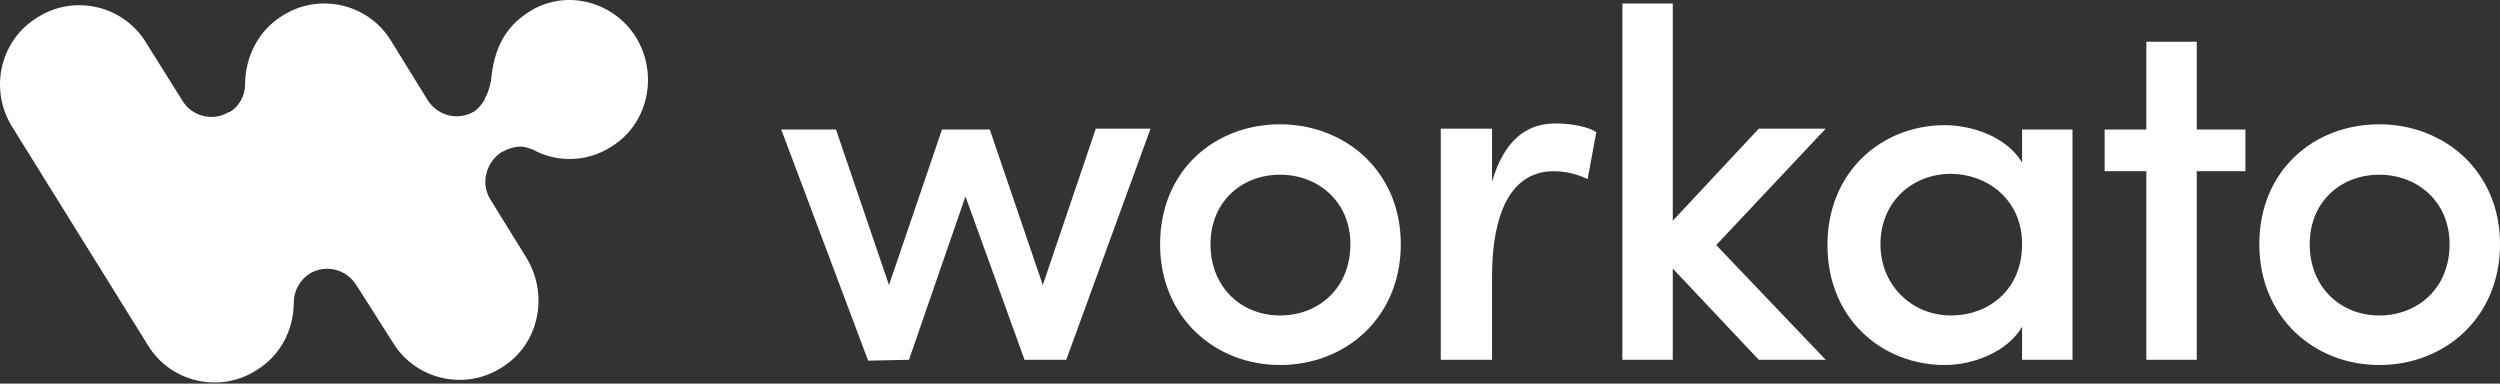 <svg width="782" height="120" viewBox="0 0 782 120" fill="none" xmlns="http://www.w3.org/2000/svg">
<rect x="0" y="0" width="782" height="120" fill="#333333" stroke="none"/>
<path fill-rule="evenodd" clip-rule="evenodd" d="M198.982 11.709C206.049 23.397 202.787 38.89 191.1 45.956C183.489 50.849 173.976 50.849 166.637 46.772C165.822 46.5 165.278 46.228 163.919 45.956C162.56 45.685 160.93 45.956 159.299 46.5C158.483 46.772 157.668 47.316 156.853 47.587C151.96 50.849 150.329 57.372 153.319 62.265L164.735 80.747C171.802 92.435 168.54 107.928 156.853 114.995C145.437 122.333 129.944 118.8 122.877 107.112L111.461 89.173C108.2 84.009 101.676 82.65 96.784 85.64C93.794 87.543 91.891 91.076 91.891 94.609C91.891 103.035 87.814 111.189 80.204 115.81C68.788 123.149 53.295 119.615 46.228 107.928L3.827 39.705C-3.512 28.017 0.022 12.525 11.709 5.458C23.125 -1.881 38.618 1.653 45.685 13.34L57.1 31.551C60.09 36.443 66.614 38.074 71.506 35.084H71.778C75.04 33.182 76.67 29.648 76.67 26.387C76.67 17.961 80.747 9.535 88.358 4.914C99.774 -2.425 115.267 1.109 122.333 12.796L133.749 31.279C137.011 36.443 143.534 37.802 148.427 34.813C149.514 33.997 150.601 32.91 151.688 31.007C151.416 31.823 151.416 31.551 151.688 30.735C152.504 29.377 152.775 28.289 153.047 27.474C153.319 26.659 153.319 26.115 153.591 25.299C154.406 15.786 157.668 8.719 165.278 3.827C176.422 -3.512 191.643 0.022 198.982 11.709Z" fill="white"></path>
<path d="M284.329 112.541L301.996 61.442L320.479 112.541H333.525L359.89 40.241H342.767L326.186 89.166L309.606 40.513H294.657L278.077 89.166L261.497 40.513H244.374L271.554 112.813L284.329 112.541ZM400.389 114.172C421.046 114.172 438.17 99.223 438.17 76.391C438.17 53.56 420.774 38.882 400.389 38.882C380.004 38.882 362.88 53.288 362.88 76.391C362.88 99.223 380.004 114.172 400.389 114.172ZM400.389 98.679C388.43 98.679 378.645 89.981 378.645 76.391C378.645 63.073 388.43 54.647 400.389 54.647C412.348 54.647 422.405 63.073 422.405 76.391C422.405 89.981 412.62 98.679 400.389 98.679ZM466.709 112.541V86.448C466.709 67.15 472.417 53.56 486.007 53.56C488.997 53.56 492.53 54.103 496.607 56.006L499.326 41.328C496.879 39.698 491.715 38.611 486.551 38.611C477.581 38.611 470.514 43.775 466.709 56.821V40.241H450.673V112.541H466.709ZM523.244 112.541V84.002L550.153 112.541H571.082L536.834 76.663L571.082 40.241H550.153L523.244 69.052V1.102H507.48V112.541H523.244ZM608.319 114.172C617.288 114.172 627.889 110.095 632.509 102.213V112.541H648.274V40.513H632.509V50.842C627.617 42.688 616.745 39.154 608.319 39.154C588.749 39.154 571.625 53.56 571.625 76.663C571.625 99.766 588.749 114.172 608.319 114.172ZM610.221 98.679C598.262 98.679 588.205 89.438 588.205 76.391C588.205 63.073 598.262 54.375 610.221 54.375C621.094 54.375 632.509 61.986 632.509 76.391C632.509 90.797 621.909 98.679 610.221 98.679ZM687.142 112.541V53.56H702.363V40.513H687.142V13.061H671.377V40.513H658.331V53.56H671.377V112.541H687.142ZM744.221 114.172C764.878 114.172 782.002 99.223 782.002 76.391C782.002 53.56 764.606 38.882 744.221 38.882C723.835 38.882 706.712 53.288 706.712 76.391C706.712 99.223 723.835 114.172 744.221 114.172ZM744.221 98.679C732.261 98.679 722.476 89.981 722.476 76.391C722.476 63.073 732.261 54.647 744.221 54.647C756.18 54.647 766.237 63.073 766.237 76.391C766.237 89.981 756.452 98.679 744.221 98.679Z" fill="white"></path>
</svg>
